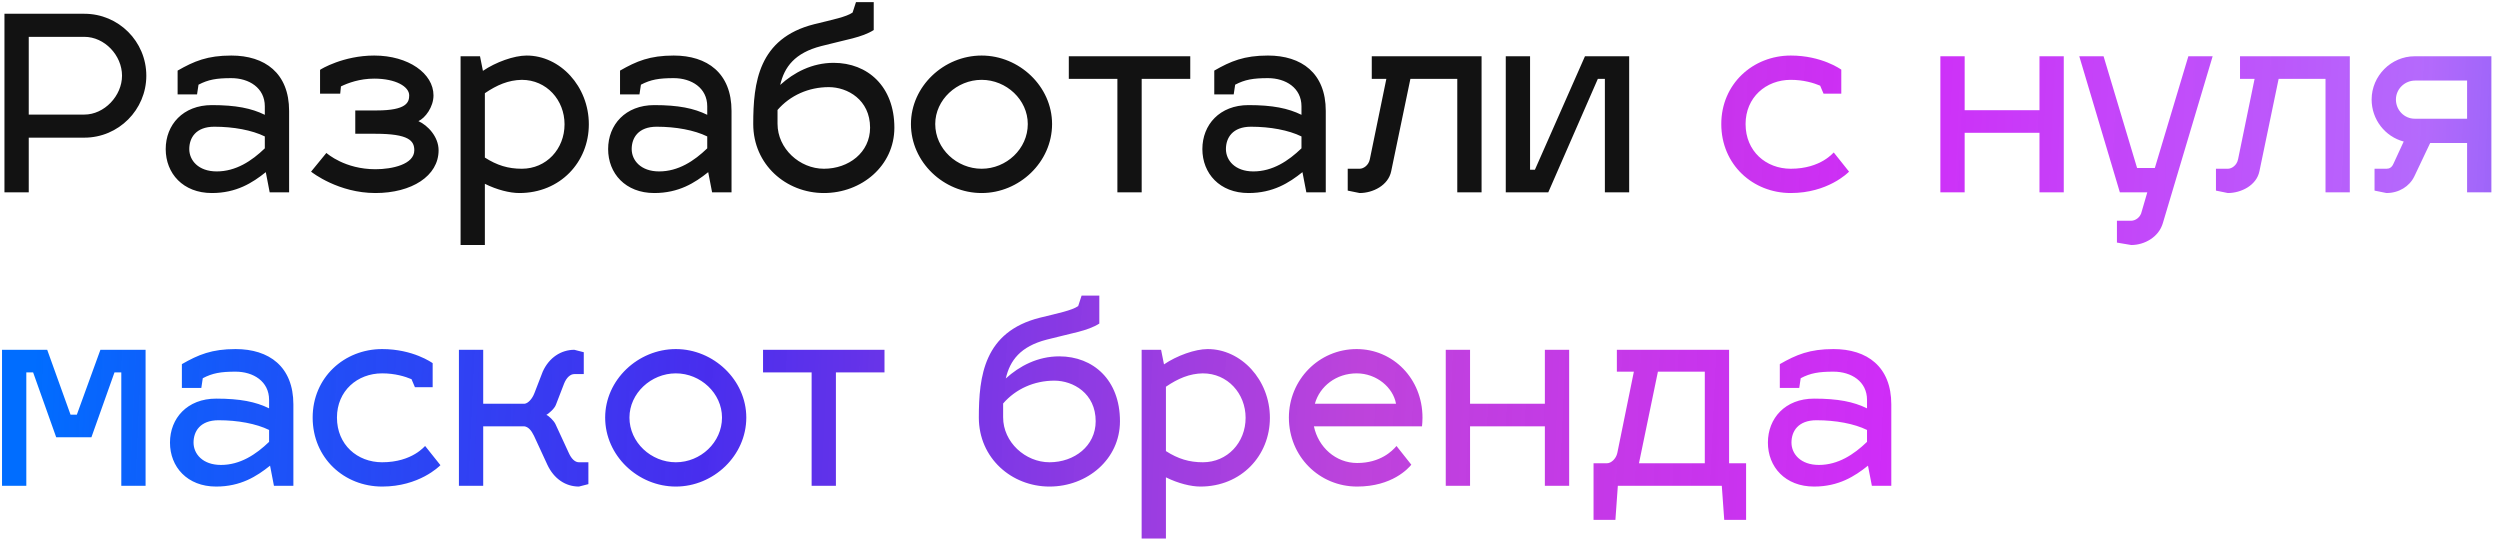 <?xml version="1.0" encoding="UTF-8"?> <svg xmlns="http://www.w3.org/2000/svg" width="247" height="54" viewBox="0 0 247 54" fill="none"> <path d="M0.44 19V1.36H8.336C11.72 1.36 14.456 4.096 14.456 7.48C14.456 10.84 11.72 13.6 8.336 13.6H2.84V19H0.44ZM8.336 3.64H2.84V11.32H8.336C10.304 11.32 12.056 9.472 12.056 7.48C12.056 5.464 10.328 3.64 8.336 3.64ZM16.372 14.728C16.372 12.328 18.076 10.384 20.932 10.384C23.308 10.384 24.844 10.696 26.164 11.344V10.504C26.164 8.68 24.604 7.72 22.852 7.72C21.388 7.72 20.572 7.864 19.612 8.368L19.468 9.328H17.548V6.976C19.18 6.04 20.5 5.488 22.852 5.488C26.164 5.488 28.564 7.216 28.564 10.96V19H26.644L26.26 17.008C24.94 18.064 23.356 19.072 20.932 19.072C18.076 19.072 16.372 17.128 16.372 14.728ZM18.7 14.728C18.7 15.832 19.588 16.936 21.412 16.936C23.308 16.936 24.868 15.904 26.164 14.656V13.48C24.892 12.856 23.068 12.52 21.172 12.52C19.348 12.52 18.7 13.624 18.7 14.728ZM35.101 13.216V10.912H37.213C40.189 10.912 40.429 10.096 40.429 9.424C40.429 8.56 39.109 7.768 36.973 7.768C35.533 7.768 34.381 8.2 33.685 8.536L33.613 9.256H31.621V6.904C31.693 6.832 33.925 5.488 36.973 5.488C40.357 5.488 42.829 7.264 42.829 9.424C42.829 10.576 42.013 11.656 41.341 11.968C42.253 12.376 43.333 13.504 43.333 14.848C43.333 17.392 40.669 19.072 37.093 19.072C33.445 19.072 30.853 17.056 30.733 16.96L32.245 15.112C32.341 15.184 34.069 16.72 37.093 16.72C38.749 16.72 40.933 16.24 40.933 14.848C40.933 13.912 40.405 13.216 37.093 13.216H35.101ZM52.033 5.488C55.345 5.488 58.177 8.536 58.177 12.28C58.177 16.024 55.345 19.072 51.313 19.072C50.377 19.072 49.105 18.76 47.905 18.16V24.208H45.505V5.56H47.425L47.713 7C48.985 6.136 50.785 5.488 52.033 5.488ZM51.553 7.888C50.233 7.912 49.105 8.392 47.905 9.208V15.568C49.105 16.336 50.209 16.672 51.553 16.672C53.977 16.672 55.777 14.728 55.777 12.28C55.777 9.88 54.001 7.888 51.553 7.888ZM60.083 14.728C60.083 12.328 61.787 10.384 64.643 10.384C67.019 10.384 68.555 10.696 69.875 11.344V10.504C69.875 8.68 68.315 7.72 66.563 7.72C65.099 7.72 64.283 7.864 63.323 8.368L63.179 9.328H61.259V6.976C62.891 6.04 64.211 5.488 66.563 5.488C69.875 5.488 72.275 7.216 72.275 10.96V19H70.355L69.971 17.008C68.651 18.064 67.067 19.072 64.643 19.072C61.787 19.072 60.083 17.128 60.083 14.728ZM62.411 14.728C62.411 15.832 63.299 16.936 65.123 16.936C67.019 16.936 68.579 15.904 69.875 14.656V13.48C68.603 12.856 66.779 12.52 64.883 12.52C63.059 12.52 62.411 13.624 62.411 14.728ZM82.364 6.208C85.724 6.208 88.364 8.536 88.364 12.616C88.364 16.384 85.124 19.072 81.404 19.072C77.66 19.072 74.42 16.264 74.42 12.256C74.42 8.176 74.924 3.784 80.444 2.392C82.292 1.936 83.612 1.672 84.236 1.24L84.572 0.208H86.324V2.968C85.148 3.712 83.612 3.904 81.14 4.552C78.524 5.224 77.492 6.616 77.084 8.392C78.428 7.168 80.228 6.208 82.364 6.208ZM76.82 10.864V12.232C76.82 14.68 79.004 16.672 81.404 16.672C83.852 16.672 85.964 15.064 85.964 12.616C85.964 9.856 83.732 8.608 81.884 8.608C79.892 8.608 78.068 9.424 76.82 10.864ZM96.985 5.488C100.705 5.488 103.945 8.536 103.945 12.256C103.945 16.024 100.705 19.072 96.985 19.072C93.241 19.072 90.001 16.024 90.001 12.256C90.001 8.536 93.241 5.488 96.985 5.488ZM96.985 7.888C94.537 7.888 92.401 9.856 92.401 12.256C92.401 14.704 94.537 16.672 96.985 16.672C99.433 16.672 101.545 14.704 101.545 12.256C101.545 9.856 99.433 7.888 96.985 7.888ZM112.798 19H110.398V7.792H105.598V5.56H117.598V7.792H112.798V19ZM118.794 14.728C118.794 12.328 120.498 10.384 123.354 10.384C125.73 10.384 127.266 10.696 128.586 11.344V10.504C128.586 8.68 127.026 7.72 125.274 7.72C123.81 7.72 122.994 7.864 122.034 8.368L121.89 9.328H119.97V6.976C121.602 6.04 122.922 5.488 125.274 5.488C128.586 5.488 130.986 7.216 130.986 10.96V19H129.066L128.682 17.008C127.362 18.064 125.778 19.072 123.354 19.072C120.498 19.072 118.794 17.128 118.794 14.728ZM121.122 14.728C121.122 15.832 122.01 16.936 123.834 16.936C125.73 16.936 127.29 15.904 128.586 14.656V13.48C127.314 12.856 125.49 12.52 123.594 12.52C121.77 12.52 121.122 13.624 121.122 14.728ZM135.531 7.792V5.56H146.379V19H143.979V7.792H139.347L137.451 16.912C137.163 18.328 135.627 19.072 134.331 19.072L133.155 18.832V16.672H134.331C134.715 16.672 135.219 16.336 135.339 15.736L136.971 7.792H135.531ZM160.962 19H158.562V7.792H157.866L152.97 19H148.77V5.56H151.17V16.768H151.65L156.594 5.56H160.962V19Z" fill="#121212"></path> <path d="M176.927 7.888C174.479 7.888 172.463 9.616 172.463 12.256C172.463 14.944 174.479 16.672 176.927 16.672C179.951 16.672 181.175 15.016 181.175 15.064L182.687 16.96C182.567 17.08 180.575 19.072 176.927 19.072C173.183 19.072 170.063 16.264 170.063 12.256C170.063 8.296 173.183 5.488 176.927 5.488C179.975 5.488 181.847 6.832 181.919 6.88V9.256H180.167L179.831 8.464C179.207 8.2 178.199 7.888 176.927 7.888ZM194.108 19H191.708V5.56H194.108V10.888H201.5V5.56H203.9V19H201.5V13.12H194.108V19ZM209.441 19L205.433 5.56H207.833L211.145 16.6H212.897L216.209 5.56H218.609L213.689 22.048C213.281 23.44 211.865 24.208 210.569 24.208L209.153 23.968V21.808H210.569C210.953 21.808 211.481 21.496 211.601 20.896L212.153 19H209.441ZM221.313 7.792V5.56H232.161V19H229.761V7.792H225.129L223.233 16.912C222.945 18.328 221.409 19.072 220.113 19.072L218.937 18.832V16.672H220.113C220.497 16.672 221.001 16.336 221.121 15.736L222.753 7.792H221.313ZM235.781 19.072L234.605 18.832V16.672H235.781C236.069 16.672 236.309 16.552 236.477 16.168L237.485 13.984C235.661 13.504 234.317 11.824 234.317 9.832C234.317 7.504 236.237 5.56 238.565 5.56H246.149V19H243.749V14.128H240.101L238.541 17.416C238.061 18.424 237.005 19.072 235.781 19.072ZM236.717 9.832C236.717 10.888 237.557 11.728 238.565 11.728H243.749V7.96H238.613C237.581 7.96 236.717 8.8 236.717 9.832ZM2.6 48H0.2V34.56H4.664L6.968 40.968H7.592L9.92 34.56H14.384V48H11.984V36.792H11.312L9.032 43.2H5.552L3.272 36.792H2.6V48ZM16.794 43.728C16.794 41.328 18.498 39.384 21.354 39.384C23.73 39.384 25.266 39.696 26.586 40.344V39.504C26.586 37.68 25.026 36.72 23.274 36.72C21.81 36.72 20.994 36.864 20.034 37.368L19.89 38.328H17.97V35.976C19.602 35.04 20.922 34.488 23.274 34.488C26.586 34.488 28.986 36.216 28.986 39.96V48H27.066L26.682 46.008C25.362 47.064 23.778 48.072 21.354 48.072C18.498 48.072 16.794 46.128 16.794 43.728ZM19.122 43.728C19.122 44.832 20.01 45.936 21.834 45.936C23.73 45.936 25.29 44.904 26.586 43.656V42.48C25.314 41.856 23.49 41.52 21.594 41.52C19.77 41.52 19.122 42.624 19.122 43.728ZM37.755 36.888C35.307 36.888 33.291 38.616 33.291 41.256C33.291 43.944 35.307 45.672 37.755 45.672C40.779 45.672 42.003 44.016 42.003 44.064L43.515 45.96C43.395 46.08 41.403 48.072 37.755 48.072C34.011 48.072 30.891 45.264 30.891 41.256C30.891 37.296 34.011 34.488 37.755 34.488C40.803 34.488 42.675 35.832 42.747 35.88V38.256H40.995L40.659 37.464C40.035 37.2 39.027 36.888 37.755 36.888ZM51.797 42.12H47.741V48H45.341V34.56H47.741V39.888H51.845C52.181 39.84 52.589 39.408 52.805 38.832L53.621 36.72C54.245 35.328 55.445 34.56 56.741 34.56L57.677 34.8V36.96H56.741C56.357 36.96 55.973 37.296 55.733 37.896L54.917 40.008C54.773 40.392 54.197 40.872 53.981 40.992C54.197 41.064 54.701 41.544 54.869 41.88L56.189 44.736C56.453 45.336 56.813 45.672 57.197 45.672H58.133V47.832L57.197 48.072C55.877 48.072 54.725 47.304 54.077 45.912L52.757 43.056C52.493 42.504 52.181 42.168 51.797 42.12ZM66.774 34.488C70.494 34.488 73.734 37.536 73.734 41.256C73.734 45.024 70.494 48.072 66.774 48.072C63.03 48.072 59.79 45.024 59.79 41.256C59.79 37.536 63.03 34.488 66.774 34.488ZM66.774 36.888C64.326 36.888 62.19 38.856 62.19 41.256C62.19 43.704 64.326 45.672 66.774 45.672C69.222 45.672 71.334 43.704 71.334 41.256C71.334 38.856 69.222 36.888 66.774 36.888ZM82.588 48H80.188V36.792H75.388V34.56H87.388V36.792H82.588V48ZM104.653 35.208C108.013 35.208 110.653 37.536 110.653 41.616C110.653 45.384 107.413 48.072 103.693 48.072C99.949 48.072 96.709 45.264 96.709 41.256C96.709 37.176 97.213 32.784 102.733 31.392C104.581 30.936 105.901 30.672 106.525 30.24L106.861 29.208H108.613V31.968C107.437 32.712 105.901 32.904 103.429 33.552C100.813 34.224 99.781 35.616 99.373 37.392C100.717 36.168 102.517 35.208 104.653 35.208ZM99.109 39.864V41.232C99.109 43.68 101.293 45.672 103.693 45.672C106.141 45.672 108.253 44.064 108.253 41.616C108.253 38.856 106.021 37.608 104.173 37.608C102.181 37.608 100.357 38.424 99.109 39.864ZM119.322 34.488C122.634 34.488 125.466 37.536 125.466 41.28C125.466 45.024 122.634 48.072 118.602 48.072C117.666 48.072 116.394 47.76 115.194 47.16V53.208H112.794V34.56H114.714L115.002 36C116.274 35.136 118.074 34.488 119.322 34.488ZM118.842 36.888C117.522 36.912 116.394 37.392 115.194 38.208V44.568C116.394 45.336 117.498 45.672 118.842 45.672C121.266 45.672 123.066 43.728 123.066 41.28C123.066 38.88 121.29 36.888 118.842 36.888ZM134.086 45.744C136.39 45.744 137.566 44.544 137.974 44.064L139.438 45.912C139.15 46.272 137.542 48.072 134.086 48.072C130.342 48.072 127.342 45.096 127.342 41.256C127.342 37.536 130.294 34.488 134.038 34.488C137.638 34.488 140.542 37.416 140.542 41.256C140.542 41.544 140.518 41.952 140.494 42.12H129.814C130.246 44.184 131.974 45.744 134.086 45.744ZM134.038 36.888C132.022 36.888 130.39 38.16 129.91 39.888H137.926C137.638 38.28 136.006 36.888 134.038 36.888ZM145.241 48H142.841V34.56H145.241V39.888H152.633V34.56H155.033V48H152.633V42.12H145.241V48ZM159.746 36.72V34.56H170.834V45.768H172.514V51.36H170.354L170.114 48H159.842L159.602 51.36H157.442V45.768H158.786C159.17 45.768 159.674 45.336 159.794 44.736L161.426 36.72H159.746ZM161.93 45.768H168.434V36.72H163.802L161.93 45.768ZM174.669 43.728C174.669 41.328 176.373 39.384 179.229 39.384C181.605 39.384 183.141 39.696 184.461 40.344V39.504C184.461 37.68 182.901 36.72 181.149 36.72C179.685 36.72 178.869 36.864 177.909 37.368L177.765 38.328H175.845V35.976C177.477 35.04 178.797 34.488 181.149 34.488C184.461 34.488 186.861 36.216 186.861 39.96V48H184.941L184.557 46.008C183.237 47.064 181.653 48.072 179.229 48.072C176.373 48.072 174.669 46.128 174.669 43.728ZM176.997 43.728C176.997 44.832 177.885 45.936 179.709 45.936C181.605 45.936 183.165 44.904 184.461 43.656V42.48C183.189 41.856 181.365 41.52 179.469 41.52C177.645 41.52 176.997 42.624 176.997 43.728Z" fill="url(#paint0_linear_209_1988)"></path> <defs> <linearGradient id="paint0_linear_209_1988" x1="4.325" y1="13.352" x2="348.824" y2="29.303" gradientUnits="userSpaceOnUse"> <stop stop-color="#006DFF"></stop> <stop offset="0.193" stop-color="#2C0DEB" stop-opacity="0.865"></stop> <stop offset="0.38" stop-color="#B01DD4" stop-opacity="0.83"></stop> <stop offset="0.531" stop-color="#CC1FF7" stop-opacity="0.94"></stop> <stop offset="0.682" stop-color="#B165FC" stop-opacity="0.967"></stop> <stop offset="0.839" stop-color="#003FE0"></stop> <stop offset="1" stop-color="#3206E5"></stop> </linearGradient> </defs> </svg> 